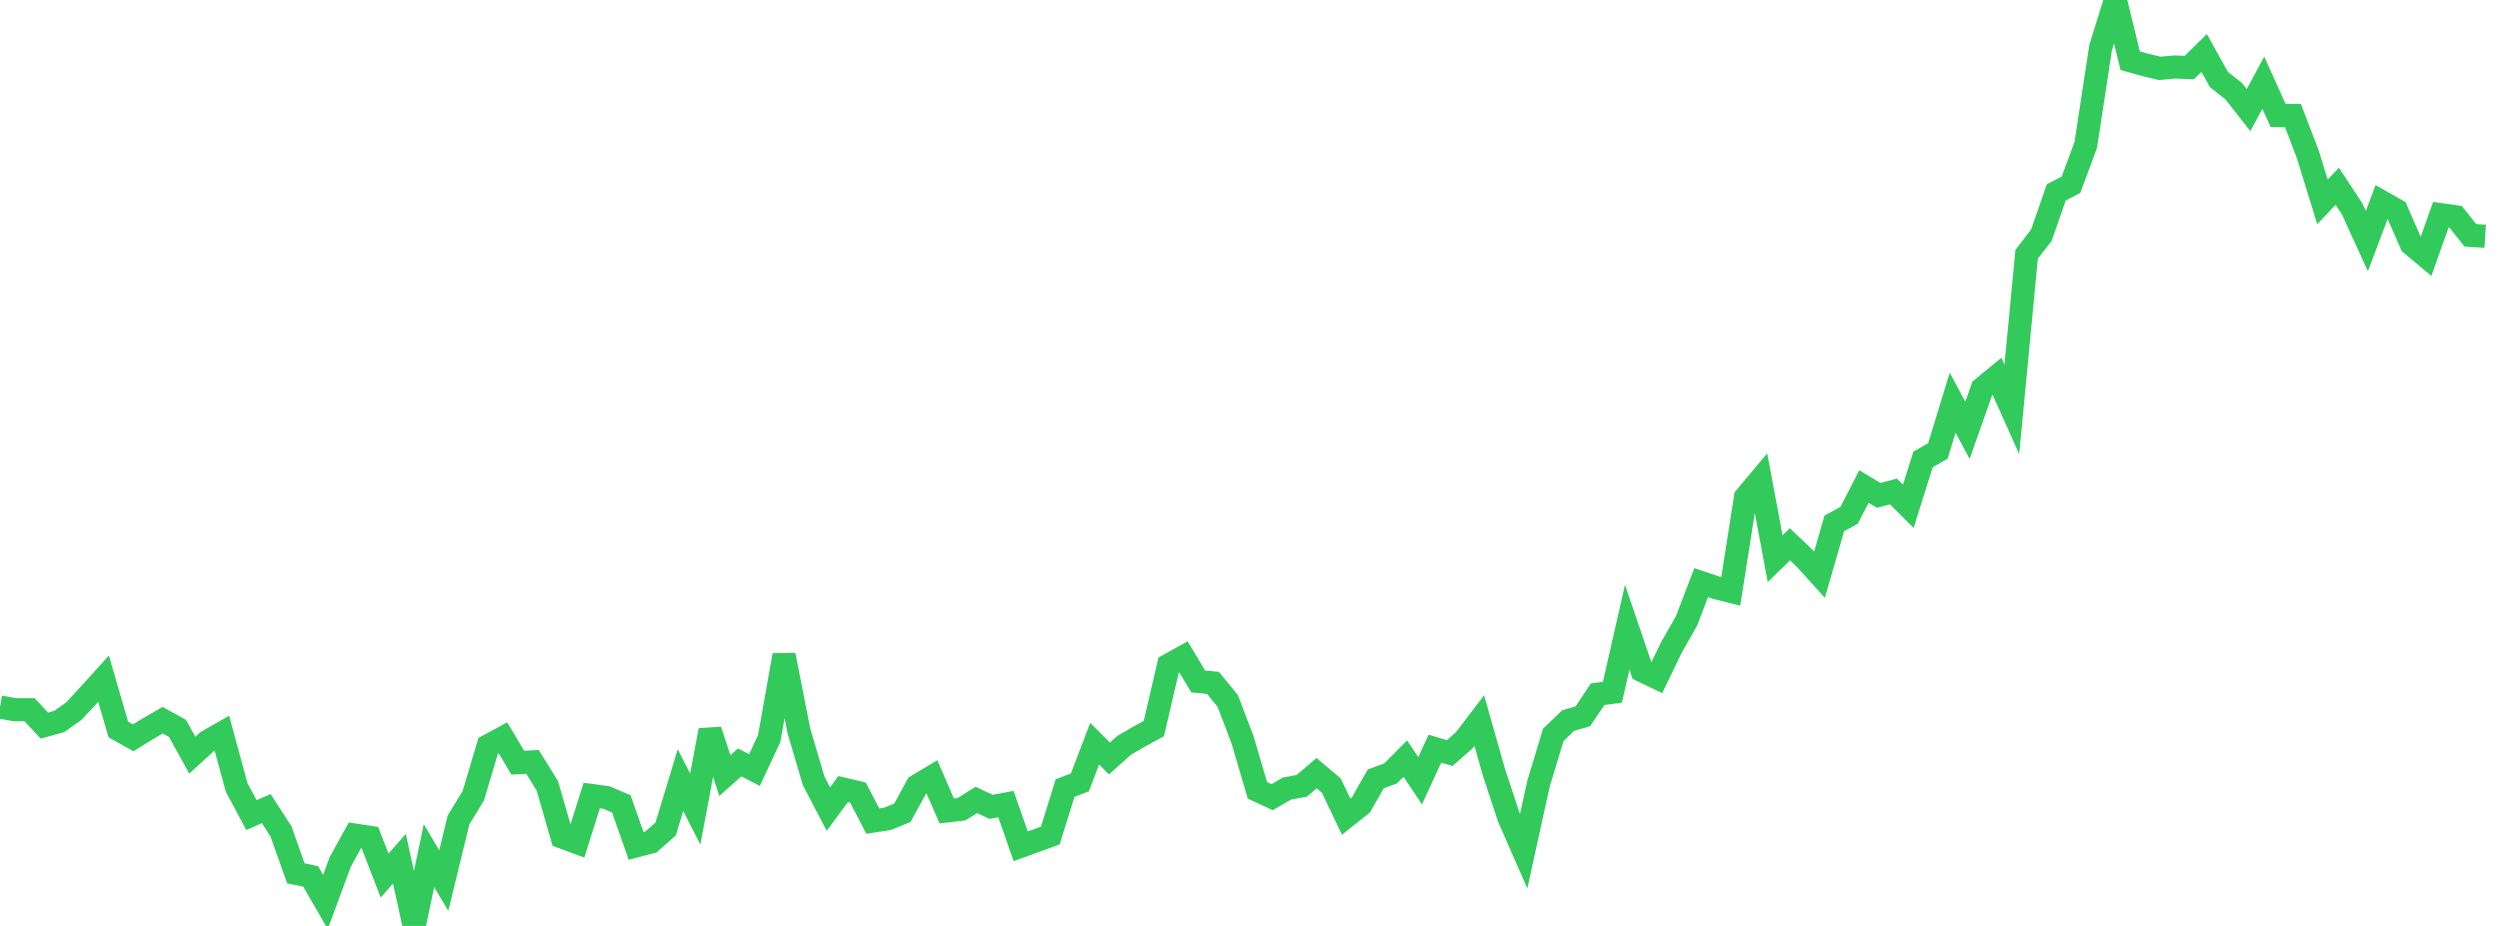 <?xml version="1.0" standalone="no"?>
<!DOCTYPE svg PUBLIC "-//W3C//DTD SVG 1.1//EN" "http://www.w3.org/Graphics/SVG/1.1/DTD/svg11.dtd">

<svg width="135" height="50" viewBox="0 0 135 50" preserveAspectRatio="none" 
  xmlns="http://www.w3.org/2000/svg"
  xmlns:xlink="http://www.w3.org/1999/xlink">


<polyline points="0.0, 38.18 0.799, 38.323 1.598, 38.325 2.396, 39.183 3.195, 38.963 3.994, 38.397 4.793, 37.531 5.592, 36.647 6.391, 39.396 7.189, 39.843 7.988, 39.351 8.787, 38.891 9.586, 39.334 10.385, 40.779 11.183, 40.049 11.982, 39.591 12.781, 42.526 13.58, 44.017 14.379, 43.665 15.178, 44.905 15.976, 47.16 16.775, 47.324 17.574, 48.706 18.373, 46.544 19.172, 45.096 19.97, 45.217 20.769, 47.281 21.568, 46.372 22.367, 50.0 23.166, 46.205 23.964, 47.55 24.763, 44.273 25.562, 42.962 26.361, 40.274 27.16, 39.841 27.959, 41.184 28.757, 41.142 29.556, 42.432 30.355, 45.2 31.154, 45.496 31.953, 42.958 32.751, 43.066 33.55, 43.406 34.349, 45.678 35.148, 45.468 35.947, 44.762 36.746, 42.123 37.544, 43.689 38.343, 39.435 39.142, 41.88 39.941, 41.169 40.74, 41.586 41.538, 39.881 42.337, 35.377 43.136, 39.445 43.935, 42.163 44.734, 43.69 45.533, 42.609 46.331, 42.798 47.13, 44.338 47.929, 44.217 48.728, 43.891 49.527, 42.43 50.325, 41.955 51.124, 43.791 51.923, 43.696 52.722, 43.197 53.521, 43.569 54.32, 43.42 55.118, 45.697 55.917, 45.41 56.716, 45.118 57.515, 42.556 58.314, 42.248 59.112, 40.157 59.911, 40.958 60.71, 40.242 61.509, 39.779 62.308, 39.342 63.107, 35.913 63.905, 35.47 64.704, 36.798 65.503, 36.876 66.302, 37.859 67.101, 39.959 67.899, 42.676 68.698, 43.048 69.497, 42.581 70.296, 42.436 71.095, 41.751 71.893, 42.423 72.692, 44.1 73.491, 43.464 74.29, 42.058 75.089, 41.768 75.888, 40.963 76.686, 42.16 77.485, 40.427 78.284, 40.666 79.083, 39.963 79.882, 38.915 80.68, 41.728 81.479, 44.144 82.278, 45.968 83.077, 42.327 83.876, 39.685 84.675, 38.915 85.473, 38.68 86.272, 37.487 87.071, 37.383 87.87, 33.868 88.669, 36.213 89.467, 36.596 90.266, 34.943 91.065, 33.546 91.864, 31.463 92.663, 31.733 93.462, 31.935 94.26, 26.85 95.059, 25.896 95.858, 30.171 96.657, 29.392 97.456, 30.152 98.254, 31.032 99.053, 28.262 99.852, 27.829 100.651, 26.272 101.45, 26.75 102.249, 26.54 103.047, 27.338 103.846, 24.808 104.645, 24.353 105.444, 21.744 106.243, 23.238 107.041, 20.976 107.84, 20.32 108.639, 22.105 109.438, 13.731 110.237, 12.699 111.036, 10.393 111.834, 9.976 112.633, 7.819 113.432, 2.576 114.231, 0.0 115.03, 3.277 115.828, 3.5 116.627, 3.692 117.426, 3.619 118.225, 3.647 119.024, 2.86 119.822, 4.294 120.621, 4.925 121.42, 5.945 122.219, 4.465 123.018, 6.236 123.817, 6.236 124.615, 8.315 125.414, 10.902 126.213, 10.06 127.012, 11.273 127.811, 13.023 128.609, 10.9 129.408, 11.354 130.207, 13.176 131.006, 13.846 131.805, 11.594 132.604, 11.708 133.402, 12.709 134.201, 12.759" fill="none" stroke="#32ca5b" stroke-width="1.25"/>

</svg>